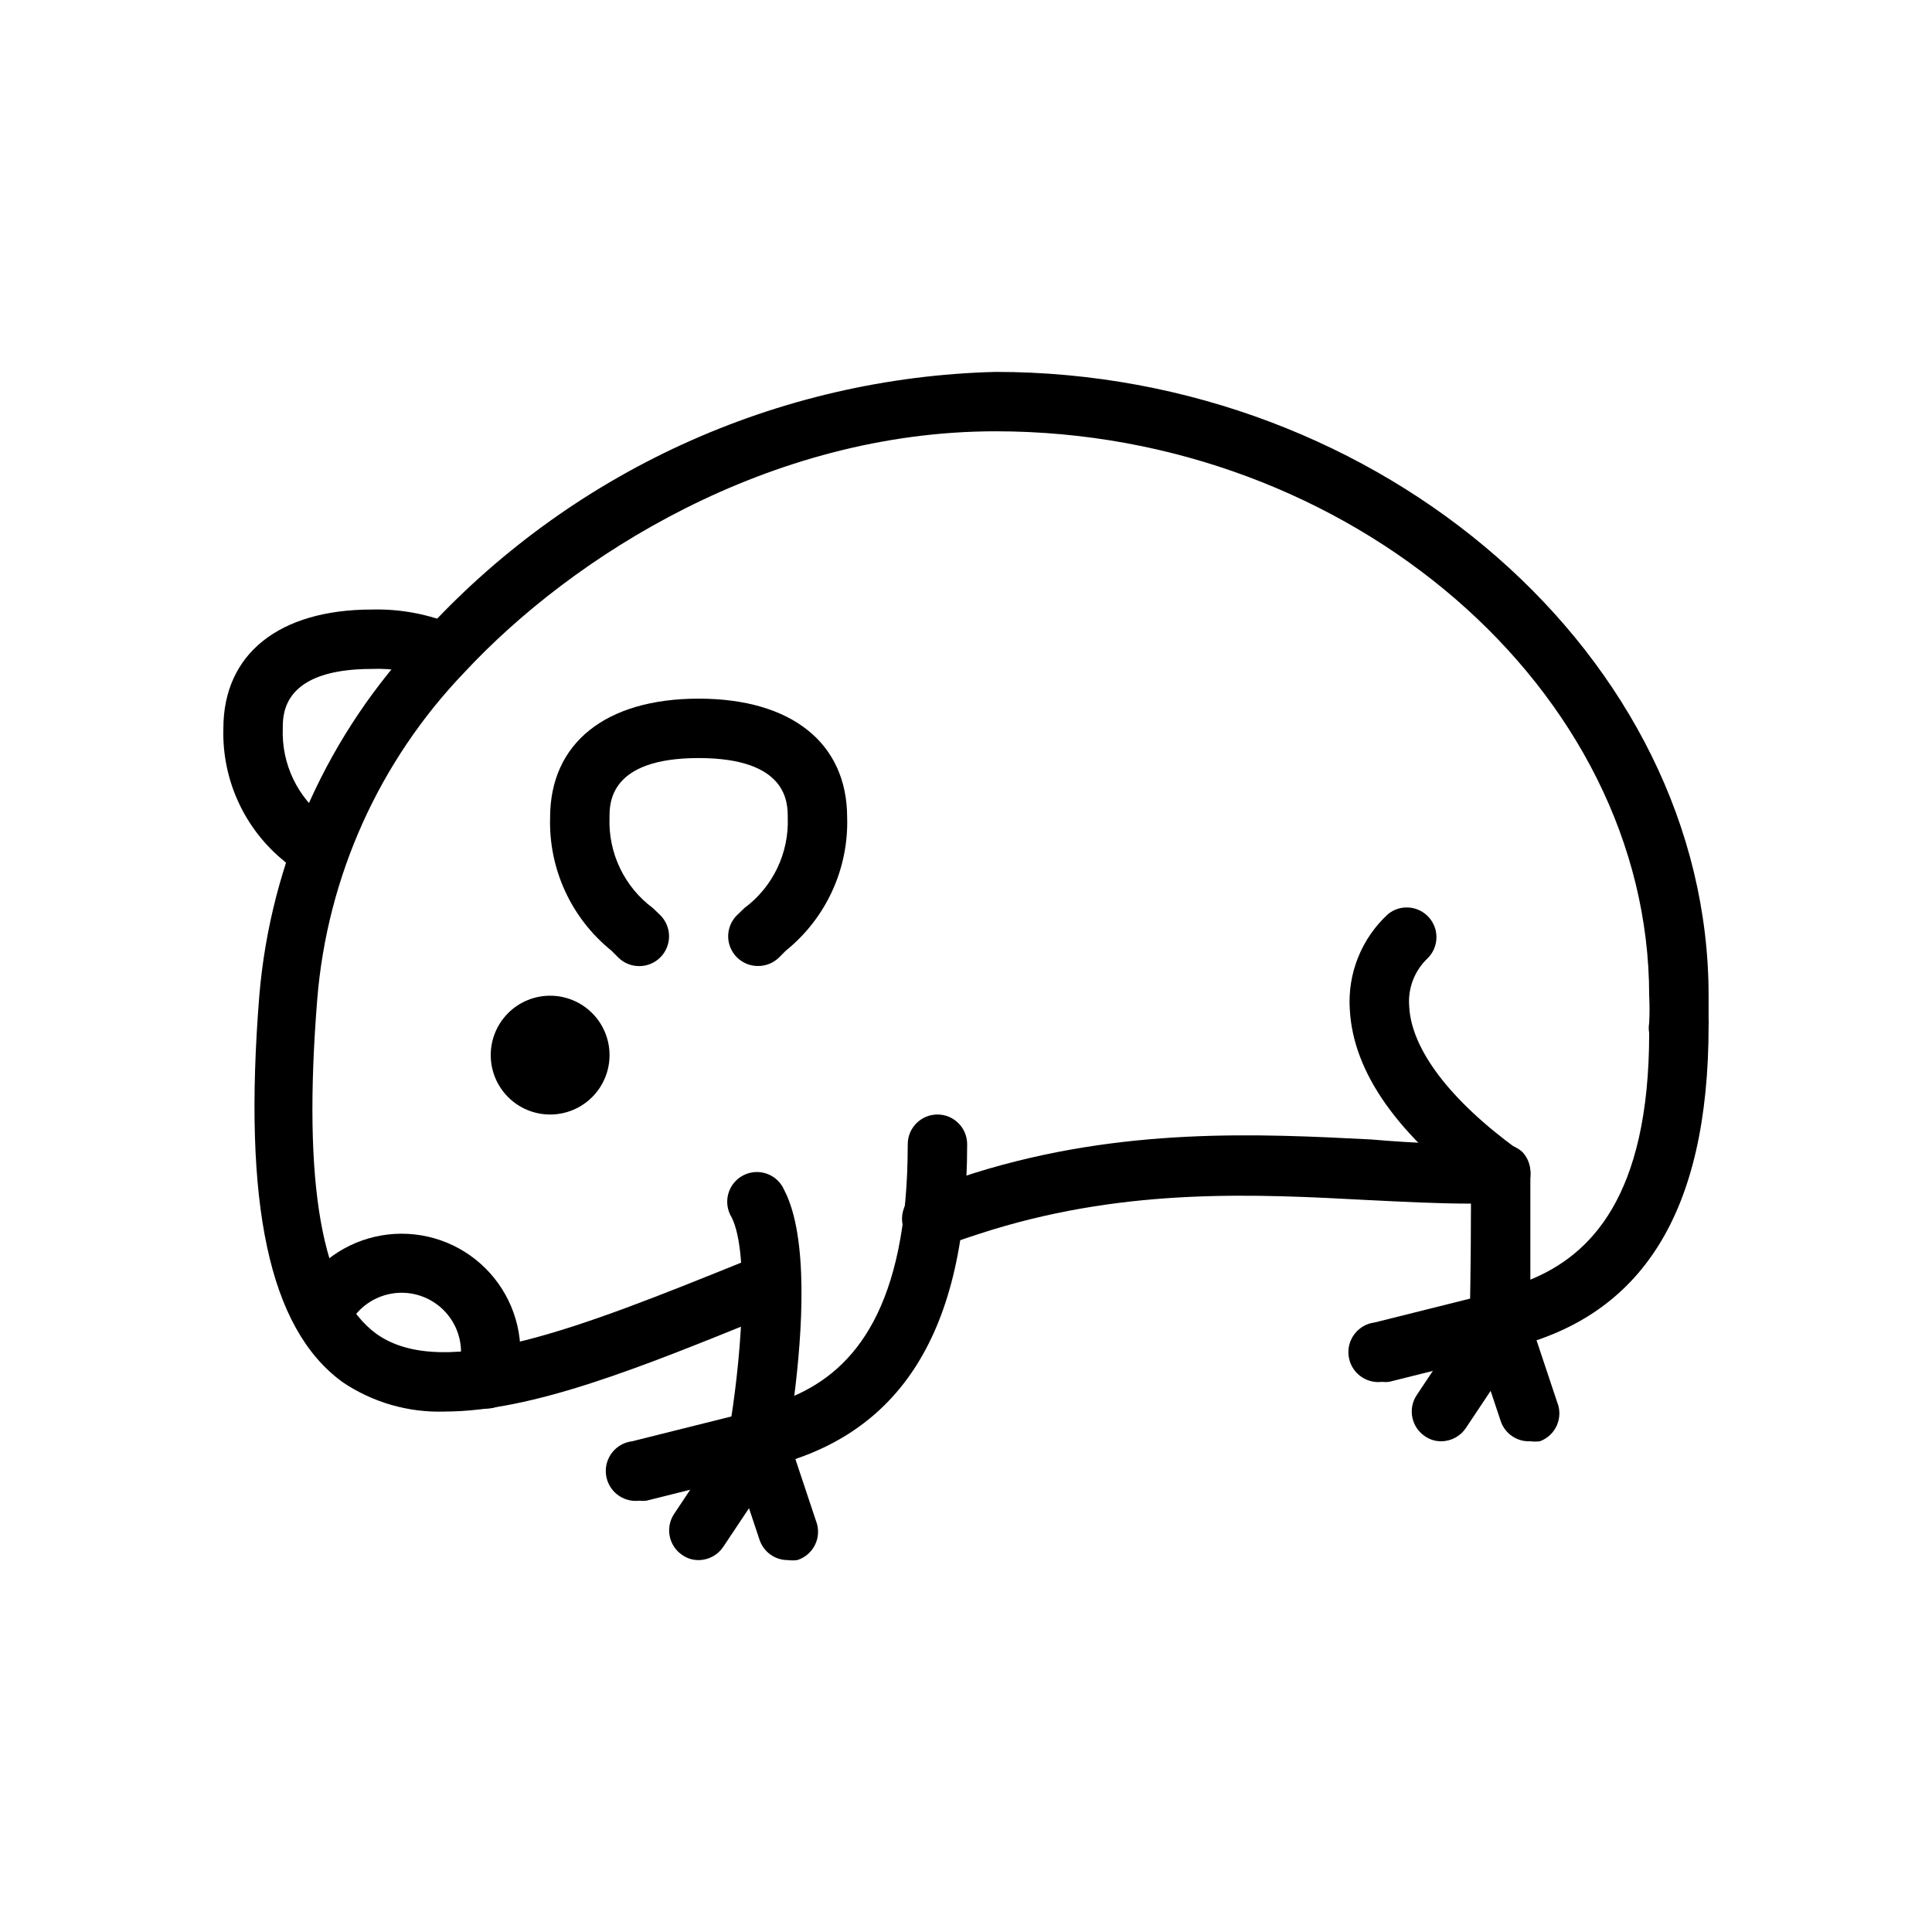 <?xml version="1.0" encoding="UTF-8"?>
<!-- Uploaded to: SVG Find, www.svgrepo.com, Generator: SVG Find Mixer Tools -->
<svg fill="#000000" width="800px" height="800px" version="1.1" viewBox="144 144 512 512" xmlns="http://www.w3.org/2000/svg">
 <g>
  <path d="m289.79 439.36c-4.176 0-8.18-1.66-11.133-4.613s-4.609-6.957-4.609-11.133 1.656-8.18 4.609-11.133 6.957-4.609 11.133-4.609c4.176 0 8.18 1.656 11.133 4.609s4.613 6.957 4.613 11.133-1.66 8.18-4.613 11.133-6.957 4.613-11.133 4.613z"/>
  <path d="m272.95 517.29c-0.812 0.113-1.633 0.113-2.441 0-4.129-1.352-6.383-5.789-5.039-9.922 0.52-1.625 0.758-3.328 0.711-5.035-0.004-4.809-2.203-9.352-5.973-12.336s-8.695-4.086-13.375-2.984c-4.68 1.098-8.602 4.277-10.645 8.629-2.043 3.59-6.512 4.988-10.238 3.211-3.727-1.781-5.441-6.137-3.934-9.98 4.129-8.652 11.969-14.949 21.305-17.113 9.34-2.164 19.152 0.039 26.664 5.988 7.512 5.953 11.906 15 11.938 24.586 0.023 3.234-0.484 6.453-1.496 9.523-1.055 3.238-4.074 5.43-7.477 5.434z"/>
  <path d="m344.89 533.11c-2.016 0.016-3.961-0.746-5.434-2.125-1.926-1.812-2.812-4.477-2.359-7.086 2.992-17.004 5.824-47.23 0.789-57.309l-0.004 0.004c-1.145-1.863-1.461-4.117-0.879-6.227 0.582-2.106 2.016-3.875 3.957-4.883 1.938-1.008 4.211-1.164 6.269-0.434 2.059 0.734 3.723 2.293 4.586 4.301 6.613 12.594 4.723 38.414 2.676 54.555 15.742-6.926 30.07-23.145 30.07-66.676l0.004-0.004c0-4.348 3.523-7.871 7.871-7.871s7.871 3.523 7.871 7.871c0 49.516-17.555 77.539-53.688 85.727z"/>
  <path d="m261.84 518.08c-9.656 0.316-19.164-2.441-27.156-7.871-19.445-14.25-26.371-47.23-21.965-102.34 3.023-35.914 18.281-69.703 43.219-95.723 19.309-21.266 42.727-38.395 68.84-50.355 26.109-11.957 54.379-18.504 83.09-19.234 102.34 0 188.93 75.73 188.93 165.31v6.375c0.043 0.5 0.043 1 0 1.496 0 49.516-17.555 77.539-53.688 85.727-2.356 0.527-4.82-0.051-6.691-1.574-1.895-1.535-2.969-3.859-2.914-6.297 0 0 0.316-14.879 0.316-30.621-8.66 0-17.711-0.473-27.316-0.945-29.52-1.574-62.977-3.305-99.582 7.871-4.488 1.418-8.895 2.832-13.227 4.488-4.086 1.52-8.633-0.559-10.152-4.644-1.523-4.09 0.559-8.633 4.644-10.156 4.644-1.652 9.367-3.227 14.012-4.723 39.359-12.281 75.809-10.391 105.17-8.895h-0.004c11.414 1 22.871 1.422 34.324 1.258 2.152-0.117 4.254 0.648 5.824 2.125 1.426 1.562 2.164 3.633 2.047 5.746v28.023c15.742-6.453 31.488-21.805 31.488-65.336-0.152-0.887-0.152-1.789 0-2.676 0.125-2.414 0.125-4.832 0-7.242 0-81.082-79.352-149.57-173.18-149.57-59.984 0-112.1 32.984-140.83 63.922-22.562 23.523-36.324 54.105-38.965 86.594-3.938 49.199 1.18 78.168 15.742 88.719 17.949 12.672 54.238-1.812 96.355-18.816l4.961-2.047h-0.004c4.043-1.652 8.66 0.285 10.312 4.328s-0.285 8.66-4.328 10.312l-5.039 1.969c-32.039 12.988-61.008 24.797-84.23 24.797z"/>
  <path d="m313.41 541.7c-4.348 0.52-8.297-2.582-8.816-6.93-0.523-4.344 2.578-8.293 6.926-8.816l31.488-7.871c4.348-1.043 8.719 1.637 9.762 5.984s-1.633 8.719-5.981 9.762l-31.488 7.871c-0.629 0.074-1.262 0.074-1.891 0z"/>
  <path d="m329.15 557.44c-1.547 0.02-3.059-0.449-4.328-1.336-3.59-2.402-4.574-7.25-2.203-10.863l15.742-23.617c2.551-3.164 7.09-3.867 10.48-1.625 3.387 2.246 4.508 6.703 2.59 10.285l-15.742 23.617h-0.004c-1.449 2.199-3.898 3.527-6.535 3.539z"/>
  <path d="m352.77 557.44c-3.383 0.012-6.394-2.144-7.477-5.352l-7.871-23.617h-0.004c-1.391-4.129 0.832-8.605 4.961-9.996s8.605 0.828 9.996 4.961l7.871 23.617 0.004-0.004c0.797 2.031 0.719 4.305-0.223 6.273-0.941 1.973-2.656 3.461-4.738 4.117-0.836 0.109-1.684 0.109-2.519 0z"/>
  <path d="m510.21 510.21c-4.348 0.523-8.297-2.578-8.816-6.926-0.523-4.348 2.578-8.297 6.926-8.82l31.488-7.871c4.348-1.043 8.719 1.637 9.762 5.984 1.043 4.348-1.633 8.719-5.981 9.762l-31.488 7.871c-0.629 0.074-1.262 0.074-1.891 0z"/>
  <path d="m525.95 525.95c-1.547 0.02-3.059-0.449-4.328-1.336-3.59-2.402-4.574-7.25-2.203-10.863l15.742-23.617c1.047-1.953 2.867-3.371 5.016-3.914 2.148-0.539 4.426-0.148 6.269 1.074 1.848 1.223 3.094 3.168 3.434 5.356 0.336 2.188-0.262 4.418-1.648 6.144l-15.742 23.617h-0.004c-1.449 2.199-3.898 3.527-6.535 3.539z"/>
  <path d="m549.57 525.95c-3.527 0.188-6.746-2.004-7.871-5.352l-7.871-23.617c-1.391-4.129 0.828-8.605 4.957-9.996 4.133-1.391 8.605 0.828 10 4.961l7.871 23.617v-0.004c0.816 1.98 0.789 4.207-0.07 6.168-0.863 1.961-2.484 3.488-4.496 4.223-0.836 0.109-1.684 0.109-2.519 0z"/>
  <path d="m344.89 400c-2.094 0.012-4.106-0.812-5.59-2.285-1.488-1.477-2.328-3.488-2.328-5.59 0-2.098 0.84-4.109 2.328-5.586l1.969-1.891c7.562-5.613 11.863-14.598 11.492-24.012 0-3.856 0-15.742-23.617-15.742-23.617 0-23.617 11.887-23.617 15.742h0.004c-0.371 9.414 3.93 18.398 11.492 24.012l1.969 1.891c3.086 3.086 3.086 8.09 0 11.176-3.086 3.086-8.094 3.086-11.18 0l-1.812-1.812 0.004 0.004c-10.617-8.578-16.617-21.625-16.219-35.27 0-19.68 14.719-31.488 39.359-31.488 24.641 0 39.359 11.809 39.359 31.488h0.004c0.398 13.645-5.602 26.691-16.219 35.27l-1.812 1.812 0.004-0.004c-1.488 1.473-3.496 2.297-5.59 2.285z"/>
  <path d="m226.81 376.38c-2.09 0.012-4.102-0.809-5.586-2.285l-1.812-1.812v0.004c-10.617-8.578-16.617-21.625-16.215-35.266 0-19.68 14.719-31.488 39.359-31.488 7.559-0.199 15.074 1.223 22.043 4.172 3.477 2.008 4.887 6.309 3.269 9.984-1.617 3.676-5.738 5.547-9.57 4.344-4.984-2.047-10.355-2.988-15.742-2.758-23.617 0-23.617 11.887-23.617 15.742v0.004c-0.371 9.41 3.93 18.395 11.492 24.008l1.969 1.891c1.492 1.477 2.328 3.488 2.328 5.59 0 2.098-0.836 4.109-2.328 5.586-1.484 1.477-3.496 2.297-5.59 2.285z"/>
  <path d="m541.7 462.98c-1.668 0.004-3.293-0.52-4.644-1.496-22.672-16.531-34.48-33.297-35.344-49.988h-0.004c-0.617-9.527 3.117-18.82 10.156-25.27 3.281-2.644 8.062-2.234 10.848 0.93 2.785 3.164 2.582 7.957-0.457 10.879-3.43 3.285-5.195 7.941-4.801 12.672 0.551 11.336 10.785 24.875 28.891 38.023 2.769 2.004 3.926 5.566 2.867 8.816-1.059 3.25-4.094 5.445-7.512 5.434z"/>
 </g>
</svg>